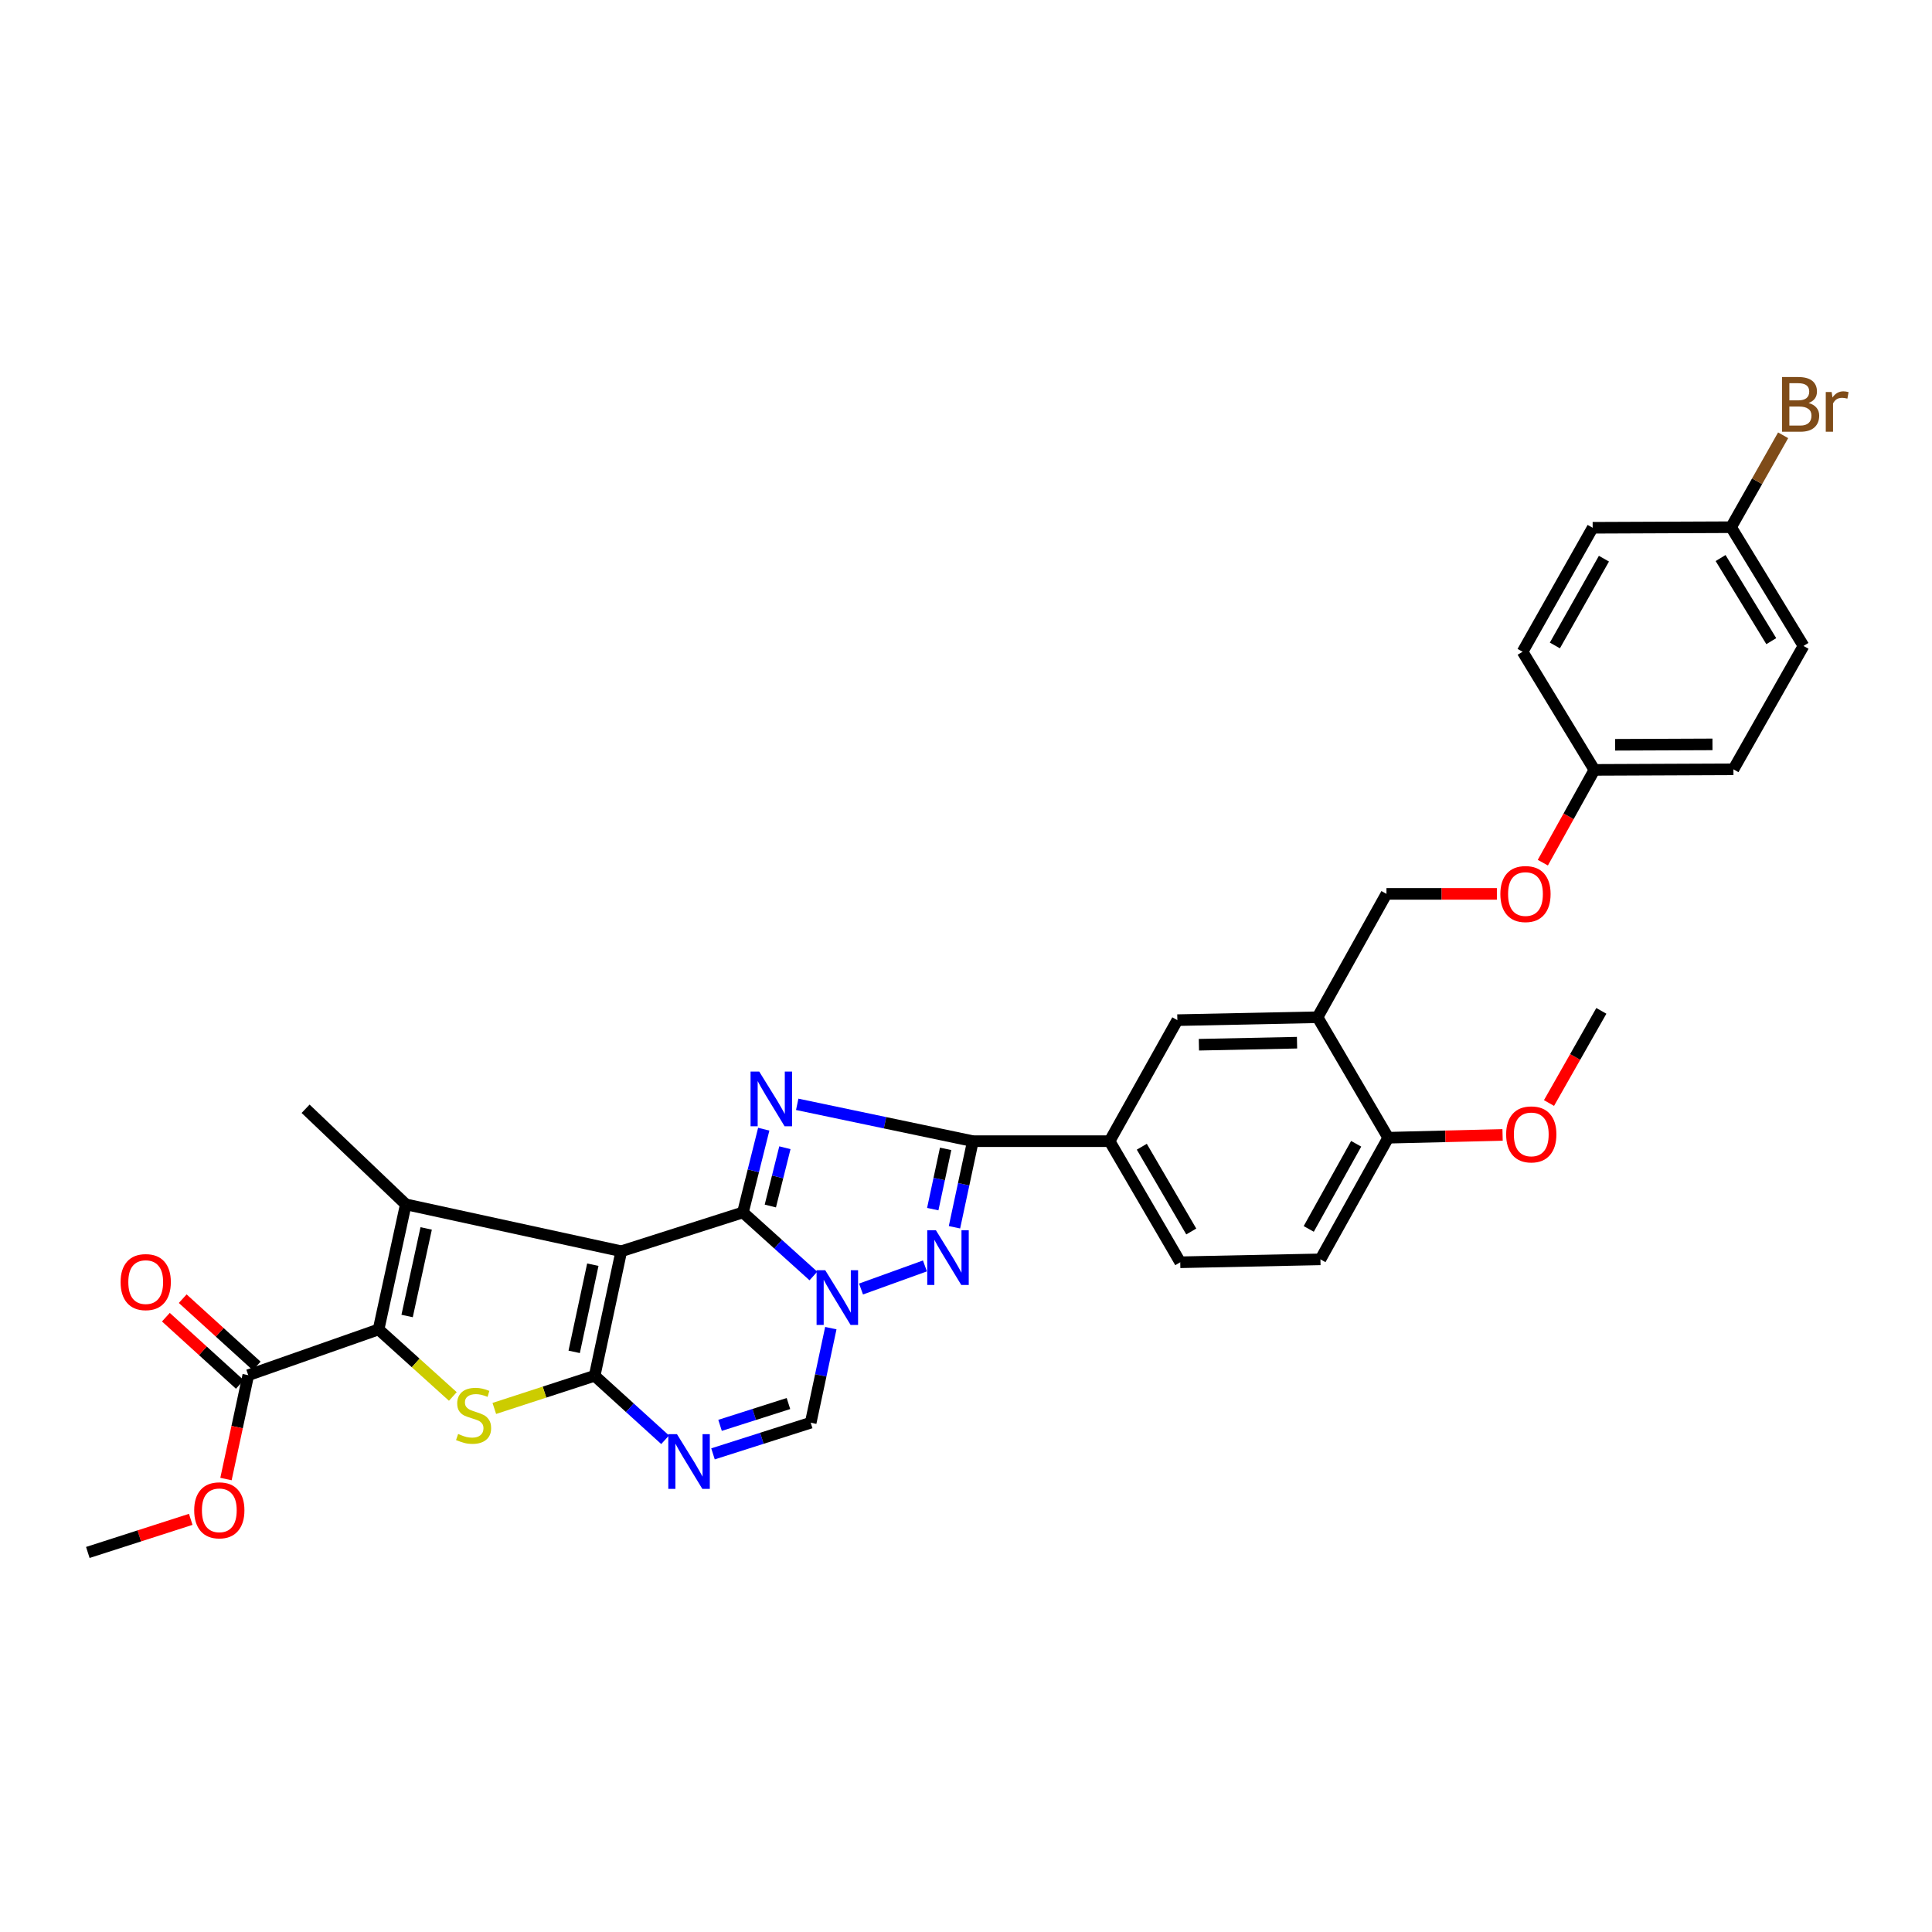 <?xml version='1.0' encoding='iso-8859-1'?>
<svg version='1.1' baseProfile='full'
              xmlns='http://www.w3.org/2000/svg'
                      xmlns:rdkit='http://www.rdkit.org/xml'
                      xmlns:xlink='http://www.w3.org/1999/xlink'
                  xml:space='preserve'
width='1000px' height='1000px' viewBox='0 0 1000 1000'>
<!-- END OF HEADER -->
<rect style='opacity:1.0;fill:#FFFFFF;stroke:none' width='1000' height='1000' x='0' y='0'> </rect>
<path class='bond-0' d='M 321.576,647.642 L 384.543,627.552' style='fill:none;fill-rule:evenodd;stroke:#000000;stroke-width:6px;stroke-linecap:butt;stroke-linejoin:miter;stroke-opacity:1' />
<path class='bond-1' d='M 321.576,647.642 L 307.79,712.098' style='fill:none;fill-rule:evenodd;stroke:#000000;stroke-width:6px;stroke-linecap:butt;stroke-linejoin:miter;stroke-opacity:1' />
<path class='bond-1' d='M 306.843,654.601 L 297.193,699.72' style='fill:none;fill-rule:evenodd;stroke:#000000;stroke-width:6px;stroke-linecap:butt;stroke-linejoin:miter;stroke-opacity:1' />
<path class='bond-4' d='M 321.576,647.642 L 210.048,623.364' style='fill:none;fill-rule:evenodd;stroke:#000000;stroke-width:6px;stroke-linecap:butt;stroke-linejoin:miter;stroke-opacity:1' />
<path class='bond-2' d='M 384.543,627.552 L 389.927,606.007' style='fill:none;fill-rule:evenodd;stroke:#000000;stroke-width:6px;stroke-linecap:butt;stroke-linejoin:miter;stroke-opacity:1' />
<path class='bond-2' d='M 389.927,606.007 L 395.312,584.462' style='fill:none;fill-rule:evenodd;stroke:#0000FF;stroke-width:6px;stroke-linecap:butt;stroke-linejoin:miter;stroke-opacity:1' />
<path class='bond-2' d='M 398.723,624.229 L 402.492,609.147' style='fill:none;fill-rule:evenodd;stroke:#000000;stroke-width:6px;stroke-linecap:butt;stroke-linejoin:miter;stroke-opacity:1' />
<path class='bond-2' d='M 402.492,609.147 L 406.261,594.066' style='fill:none;fill-rule:evenodd;stroke:#0000FF;stroke-width:6px;stroke-linecap:butt;stroke-linejoin:miter;stroke-opacity:1' />
<path class='bond-3' d='M 384.543,627.552 L 402.779,644.002' style='fill:none;fill-rule:evenodd;stroke:#000000;stroke-width:6px;stroke-linecap:butt;stroke-linejoin:miter;stroke-opacity:1' />
<path class='bond-3' d='M 402.779,644.002 L 421.014,660.452' style='fill:none;fill-rule:evenodd;stroke:#0000FF;stroke-width:6px;stroke-linecap:butt;stroke-linejoin:miter;stroke-opacity:1' />
<path class='bond-6' d='M 307.79,712.098 L 281.822,720.551' style='fill:none;fill-rule:evenodd;stroke:#000000;stroke-width:6px;stroke-linecap:butt;stroke-linejoin:miter;stroke-opacity:1' />
<path class='bond-6' d='M 281.822,720.551 L 255.853,729.004' style='fill:none;fill-rule:evenodd;stroke:#CCCC00;stroke-width:6px;stroke-linecap:butt;stroke-linejoin:miter;stroke-opacity:1' />
<path class='bond-9' d='M 307.79,712.098 L 326.027,728.659' style='fill:none;fill-rule:evenodd;stroke:#000000;stroke-width:6px;stroke-linecap:butt;stroke-linejoin:miter;stroke-opacity:1' />
<path class='bond-9' d='M 326.027,728.659 L 344.264,745.22' style='fill:none;fill-rule:evenodd;stroke:#0000FF;stroke-width:6px;stroke-linecap:butt;stroke-linejoin:miter;stroke-opacity:1' />
<path class='bond-8' d='M 412.634,571.599 L 458.094,581.134' style='fill:none;fill-rule:evenodd;stroke:#0000FF;stroke-width:6px;stroke-linecap:butt;stroke-linejoin:miter;stroke-opacity:1' />
<path class='bond-8' d='M 458.094,581.134 L 503.554,590.669' style='fill:none;fill-rule:evenodd;stroke:#000000;stroke-width:6px;stroke-linecap:butt;stroke-linejoin:miter;stroke-opacity:1' />
<path class='bond-7' d='M 445.662,667.194 L 478.745,655.242' style='fill:none;fill-rule:evenodd;stroke:#0000FF;stroke-width:6px;stroke-linecap:butt;stroke-linejoin:miter;stroke-opacity:1' />
<path class='bond-34' d='M 430.035,687.439 L 424.827,711.914' style='fill:none;fill-rule:evenodd;stroke:#0000FF;stroke-width:6px;stroke-linecap:butt;stroke-linejoin:miter;stroke-opacity:1' />
<path class='bond-34' d='M 424.827,711.914 L 419.62,736.389' style='fill:none;fill-rule:evenodd;stroke:#000000;stroke-width:6px;stroke-linecap:butt;stroke-linejoin:miter;stroke-opacity:1' />
<path class='bond-5' d='M 210.048,623.364 L 195.953,688.116' style='fill:none;fill-rule:evenodd;stroke:#000000;stroke-width:6px;stroke-linecap:butt;stroke-linejoin:miter;stroke-opacity:1' />
<path class='bond-5' d='M 220.589,635.832 L 210.722,681.158' style='fill:none;fill-rule:evenodd;stroke:#000000;stroke-width:6px;stroke-linecap:butt;stroke-linejoin:miter;stroke-opacity:1' />
<path class='bond-21' d='M 210.048,623.364 L 158.177,573.896' style='fill:none;fill-rule:evenodd;stroke:#000000;stroke-width:6px;stroke-linecap:butt;stroke-linejoin:miter;stroke-opacity:1' />
<path class='bond-11' d='M 195.953,688.116 L 128.503,711.803' style='fill:none;fill-rule:evenodd;stroke:#000000;stroke-width:6px;stroke-linecap:butt;stroke-linejoin:miter;stroke-opacity:1' />
<path class='bond-33' d='M 195.953,688.116 L 215.171,705.461' style='fill:none;fill-rule:evenodd;stroke:#000000;stroke-width:6px;stroke-linecap:butt;stroke-linejoin:miter;stroke-opacity:1' />
<path class='bond-33' d='M 215.171,705.461 L 234.39,722.807' style='fill:none;fill-rule:evenodd;stroke:#CCCC00;stroke-width:6px;stroke-linecap:butt;stroke-linejoin:miter;stroke-opacity:1' />
<path class='bond-35' d='M 494.035,635.229 L 498.795,612.949' style='fill:none;fill-rule:evenodd;stroke:#0000FF;stroke-width:6px;stroke-linecap:butt;stroke-linejoin:miter;stroke-opacity:1' />
<path class='bond-35' d='M 498.795,612.949 L 503.554,590.669' style='fill:none;fill-rule:evenodd;stroke:#000000;stroke-width:6px;stroke-linecap:butt;stroke-linejoin:miter;stroke-opacity:1' />
<path class='bond-35' d='M 482.797,625.84 L 486.129,610.244' style='fill:none;fill-rule:evenodd;stroke:#0000FF;stroke-width:6px;stroke-linecap:butt;stroke-linejoin:miter;stroke-opacity:1' />
<path class='bond-35' d='M 486.129,610.244 L 489.46,594.647' style='fill:none;fill-rule:evenodd;stroke:#000000;stroke-width:6px;stroke-linecap:butt;stroke-linejoin:miter;stroke-opacity:1' />
<path class='bond-12' d='M 503.554,590.669 L 574.32,590.669' style='fill:none;fill-rule:evenodd;stroke:#000000;stroke-width:6px;stroke-linecap:butt;stroke-linejoin:miter;stroke-opacity:1' />
<path class='bond-10' d='M 369.046,752.519 L 394.333,744.454' style='fill:none;fill-rule:evenodd;stroke:#0000FF;stroke-width:6px;stroke-linecap:butt;stroke-linejoin:miter;stroke-opacity:1' />
<path class='bond-10' d='M 394.333,744.454 L 419.62,736.389' style='fill:none;fill-rule:evenodd;stroke:#000000;stroke-width:6px;stroke-linecap:butt;stroke-linejoin:miter;stroke-opacity:1' />
<path class='bond-10' d='M 372.697,737.76 L 390.398,732.115' style='fill:none;fill-rule:evenodd;stroke:#0000FF;stroke-width:6px;stroke-linecap:butt;stroke-linejoin:miter;stroke-opacity:1' />
<path class='bond-10' d='M 390.398,732.115 L 408.099,726.469' style='fill:none;fill-rule:evenodd;stroke:#000000;stroke-width:6px;stroke-linecap:butt;stroke-linejoin:miter;stroke-opacity:1' />
<path class='bond-17' d='M 132.86,707.012 L 113.717,689.602' style='fill:none;fill-rule:evenodd;stroke:#000000;stroke-width:6px;stroke-linecap:butt;stroke-linejoin:miter;stroke-opacity:1' />
<path class='bond-17' d='M 113.717,689.602 L 94.574,672.192' style='fill:none;fill-rule:evenodd;stroke:#FF0000;stroke-width:6px;stroke-linecap:butt;stroke-linejoin:miter;stroke-opacity:1' />
<path class='bond-17' d='M 124.146,716.593 L 105.003,699.184' style='fill:none;fill-rule:evenodd;stroke:#000000;stroke-width:6px;stroke-linecap:butt;stroke-linejoin:miter;stroke-opacity:1' />
<path class='bond-17' d='M 105.003,699.184 L 85.86,681.774' style='fill:none;fill-rule:evenodd;stroke:#FF0000;stroke-width:6px;stroke-linecap:butt;stroke-linejoin:miter;stroke-opacity:1' />
<path class='bond-23' d='M 128.503,711.803 L 122.737,738.676' style='fill:none;fill-rule:evenodd;stroke:#000000;stroke-width:6px;stroke-linecap:butt;stroke-linejoin:miter;stroke-opacity:1' />
<path class='bond-23' d='M 122.737,738.676 L 116.971,765.549' style='fill:none;fill-rule:evenodd;stroke:#FF0000;stroke-width:6px;stroke-linecap:butt;stroke-linejoin:miter;stroke-opacity:1' />
<path class='bond-14' d='M 574.32,590.669 L 609.398,528.026' style='fill:none;fill-rule:evenodd;stroke:#000000;stroke-width:6px;stroke-linecap:butt;stroke-linejoin:miter;stroke-opacity:1' />
<path class='bond-18' d='M 574.32,590.669 L 610.894,653.348' style='fill:none;fill-rule:evenodd;stroke:#000000;stroke-width:6px;stroke-linecap:butt;stroke-linejoin:miter;stroke-opacity:1' />
<path class='bond-18' d='M 590.993,593.543 L 616.595,637.418' style='fill:none;fill-rule:evenodd;stroke:#000000;stroke-width:6px;stroke-linecap:butt;stroke-linejoin:miter;stroke-opacity:1' />
<path class='bond-13' d='M 681.956,526.522 L 609.398,528.026' style='fill:none;fill-rule:evenodd;stroke:#000000;stroke-width:6px;stroke-linecap:butt;stroke-linejoin:miter;stroke-opacity:1' />
<path class='bond-13' d='M 671.341,539.697 L 620.55,540.749' style='fill:none;fill-rule:evenodd;stroke:#000000;stroke-width:6px;stroke-linecap:butt;stroke-linejoin:miter;stroke-opacity:1' />
<path class='bond-16' d='M 681.956,526.522 L 717.63,462.671' style='fill:none;fill-rule:evenodd;stroke:#000000;stroke-width:6px;stroke-linecap:butt;stroke-linejoin:miter;stroke-opacity:1' />
<path class='bond-36' d='M 681.956,526.522 L 718.53,588.884' style='fill:none;fill-rule:evenodd;stroke:#000000;stroke-width:6px;stroke-linecap:butt;stroke-linejoin:miter;stroke-opacity:1' />
<path class='bond-15' d='M 718.53,588.884 L 683.452,651.837' style='fill:none;fill-rule:evenodd;stroke:#000000;stroke-width:6px;stroke-linecap:butt;stroke-linejoin:miter;stroke-opacity:1' />
<path class='bond-15' d='M 701.954,592.023 L 677.4,636.09' style='fill:none;fill-rule:evenodd;stroke:#000000;stroke-width:6px;stroke-linecap:butt;stroke-linejoin:miter;stroke-opacity:1' />
<path class='bond-26' d='M 718.53,588.884 L 748.131,588.162' style='fill:none;fill-rule:evenodd;stroke:#000000;stroke-width:6px;stroke-linecap:butt;stroke-linejoin:miter;stroke-opacity:1' />
<path class='bond-26' d='M 748.131,588.162 L 777.733,587.441' style='fill:none;fill-rule:evenodd;stroke:#FF0000;stroke-width:6px;stroke-linecap:butt;stroke-linejoin:miter;stroke-opacity:1' />
<path class='bond-20' d='M 717.63,462.671 L 746.208,462.671' style='fill:none;fill-rule:evenodd;stroke:#000000;stroke-width:6px;stroke-linecap:butt;stroke-linejoin:miter;stroke-opacity:1' />
<path class='bond-20' d='M 746.208,462.671 L 774.785,462.671' style='fill:none;fill-rule:evenodd;stroke:#FF0000;stroke-width:6px;stroke-linecap:butt;stroke-linejoin:miter;stroke-opacity:1' />
<path class='bond-19' d='M 610.894,653.348 L 683.452,651.837' style='fill:none;fill-rule:evenodd;stroke:#000000;stroke-width:6px;stroke-linecap:butt;stroke-linejoin:miter;stroke-opacity:1' />
<path class='bond-22' d='M 798.565,446.515 L 811.912,422.505' style='fill:none;fill-rule:evenodd;stroke:#FF0000;stroke-width:6px;stroke-linecap:butt;stroke-linejoin:miter;stroke-opacity:1' />
<path class='bond-22' d='M 811.912,422.505 L 825.259,398.495' style='fill:none;fill-rule:evenodd;stroke:#000000;stroke-width:6px;stroke-linecap:butt;stroke-linejoin:miter;stroke-opacity:1' />
<path class='bond-27' d='M 825.259,398.495 L 788.087,337.342' style='fill:none;fill-rule:evenodd;stroke:#000000;stroke-width:6px;stroke-linecap:butt;stroke-linejoin:miter;stroke-opacity:1' />
<path class='bond-28' d='M 825.259,398.495 L 897.219,398.2' style='fill:none;fill-rule:evenodd;stroke:#000000;stroke-width:6px;stroke-linecap:butt;stroke-linejoin:miter;stroke-opacity:1' />
<path class='bond-28' d='M 836,385.499 L 886.372,385.293' style='fill:none;fill-rule:evenodd;stroke:#000000;stroke-width:6px;stroke-linecap:butt;stroke-linejoin:miter;stroke-opacity:1' />
<path class='bond-31' d='M 98.728,786.412 L 72.091,794.981' style='fill:none;fill-rule:evenodd;stroke:#FF0000;stroke-width:6px;stroke-linecap:butt;stroke-linejoin:miter;stroke-opacity:1' />
<path class='bond-31' d='M 72.091,794.981 L 45.455,803.551' style='fill:none;fill-rule:evenodd;stroke:#000000;stroke-width:6px;stroke-linecap:butt;stroke-linejoin:miter;stroke-opacity:1' />
<path class='bond-24' d='M 896.01,272.879 L 933.491,334.334' style='fill:none;fill-rule:evenodd;stroke:#000000;stroke-width:6px;stroke-linecap:butt;stroke-linejoin:miter;stroke-opacity:1' />
<path class='bond-24' d='M 890.575,288.841 L 916.812,331.86' style='fill:none;fill-rule:evenodd;stroke:#000000;stroke-width:6px;stroke-linecap:butt;stroke-linejoin:miter;stroke-opacity:1' />
<path class='bond-25' d='M 896.01,272.879 L 909.478,249.09' style='fill:none;fill-rule:evenodd;stroke:#000000;stroke-width:6px;stroke-linecap:butt;stroke-linejoin:miter;stroke-opacity:1' />
<path class='bond-25' d='M 909.478,249.09 L 922.945,225.301' style='fill:none;fill-rule:evenodd;stroke:#7F4C19;stroke-width:6px;stroke-linecap:butt;stroke-linejoin:miter;stroke-opacity:1' />
<path class='bond-37' d='M 896.01,272.879 L 824.359,273.174' style='fill:none;fill-rule:evenodd;stroke:#000000;stroke-width:6px;stroke-linecap:butt;stroke-linejoin:miter;stroke-opacity:1' />
<path class='bond-32' d='M 801.761,570.922 L 815.309,547.071' style='fill:none;fill-rule:evenodd;stroke:#FF0000;stroke-width:6px;stroke-linecap:butt;stroke-linejoin:miter;stroke-opacity:1' />
<path class='bond-32' d='M 815.309,547.071 L 828.856,523.22' style='fill:none;fill-rule:evenodd;stroke:#000000;stroke-width:6px;stroke-linecap:butt;stroke-linejoin:miter;stroke-opacity:1' />
<path class='bond-30' d='M 788.087,337.342 L 824.359,273.174' style='fill:none;fill-rule:evenodd;stroke:#000000;stroke-width:6px;stroke-linecap:butt;stroke-linejoin:miter;stroke-opacity:1' />
<path class='bond-30' d='M 804.803,334.09 L 830.193,289.172' style='fill:none;fill-rule:evenodd;stroke:#000000;stroke-width:6px;stroke-linecap:butt;stroke-linejoin:miter;stroke-opacity:1' />
<path class='bond-29' d='M 897.219,398.2 L 933.491,334.334' style='fill:none;fill-rule:evenodd;stroke:#000000;stroke-width:6px;stroke-linecap:butt;stroke-linejoin:miter;stroke-opacity:1' />
<path  class='atom-3' d='M 392.969 554.628
L 402.249 569.628
Q 403.169 571.108, 404.649 573.788
Q 406.129 576.468, 406.209 576.628
L 406.209 554.628
L 409.969 554.628
L 409.969 582.948
L 406.089 582.948
L 396.129 566.548
Q 394.969 564.628, 393.729 562.428
Q 392.529 560.228, 392.169 559.548
L 392.169 582.948
L 388.489 582.948
L 388.489 554.628
L 392.969 554.628
' fill='#0000FF'/>
<path  class='atom-4' d='M 427.139 657.464
L 436.419 672.464
Q 437.339 673.944, 438.819 676.624
Q 440.299 679.304, 440.379 679.464
L 440.379 657.464
L 444.139 657.464
L 444.139 685.784
L 440.259 685.784
L 430.299 669.384
Q 429.139 667.464, 427.899 665.264
Q 426.699 663.064, 426.339 662.384
L 426.339 685.784
L 422.659 685.784
L 422.659 657.464
L 427.139 657.464
' fill='#0000FF'/>
<path  class='atom-7' d='M 237.126 742.216
Q 237.446 742.336, 238.766 742.896
Q 240.086 743.456, 241.526 743.816
Q 243.006 744.136, 244.446 744.136
Q 247.126 744.136, 248.686 742.856
Q 250.246 741.536, 250.246 739.256
Q 250.246 737.696, 249.446 736.736
Q 248.686 735.776, 247.486 735.256
Q 246.286 734.736, 244.286 734.136
Q 241.766 733.376, 240.246 732.656
Q 238.766 731.936, 237.686 730.416
Q 236.646 728.896, 236.646 726.336
Q 236.646 722.776, 239.046 720.576
Q 241.486 718.376, 246.286 718.376
Q 249.566 718.376, 253.286 719.936
L 252.366 723.016
Q 248.966 721.616, 246.406 721.616
Q 243.646 721.616, 242.126 722.776
Q 240.606 723.896, 240.646 725.856
Q 240.646 727.376, 241.406 728.296
Q 242.206 729.216, 243.326 729.736
Q 244.486 730.256, 246.406 730.856
Q 248.966 731.656, 250.486 732.456
Q 252.006 733.256, 253.086 734.896
Q 254.206 736.496, 254.206 739.256
Q 254.206 743.176, 251.566 745.296
Q 248.966 747.376, 244.606 747.376
Q 242.086 747.376, 240.166 746.816
Q 238.286 746.296, 236.046 745.376
L 237.126 742.216
' fill='#CCCC00'/>
<path  class='atom-8' d='M 484.422 636.77
L 493.702 651.77
Q 494.622 653.25, 496.102 655.93
Q 497.582 658.61, 497.662 658.77
L 497.662 636.77
L 501.422 636.77
L 501.422 665.09
L 497.542 665.09
L 487.582 648.69
Q 486.422 646.77, 485.182 644.57
Q 483.982 642.37, 483.622 641.69
L 483.622 665.09
L 479.942 665.09
L 479.942 636.77
L 484.422 636.77
' fill='#0000FF'/>
<path  class='atom-10' d='M 350.394 742.311
L 359.674 757.311
Q 360.594 758.791, 362.074 761.471
Q 363.554 764.151, 363.634 764.311
L 363.634 742.311
L 367.394 742.311
L 367.394 770.631
L 363.514 770.631
L 353.554 754.231
Q 352.394 752.311, 351.154 750.111
Q 349.954 747.911, 349.594 747.231
L 349.594 770.631
L 345.914 770.631
L 345.914 742.311
L 350.394 742.311
' fill='#0000FF'/>
<path  class='atom-18' d='M 62.423 663.609
Q 62.423 656.809, 65.783 653.009
Q 69.143 649.209, 75.423 649.209
Q 81.703 649.209, 85.063 653.009
Q 88.423 656.809, 88.423 663.609
Q 88.423 670.489, 85.023 674.409
Q 81.623 678.289, 75.423 678.289
Q 69.183 678.289, 65.783 674.409
Q 62.423 670.529, 62.423 663.609
M 75.423 675.089
Q 79.743 675.089, 82.063 672.209
Q 84.423 669.289, 84.423 663.609
Q 84.423 658.049, 82.063 655.249
Q 79.743 652.409, 75.423 652.409
Q 71.103 652.409, 68.743 655.209
Q 66.423 658.009, 66.423 663.609
Q 66.423 669.329, 68.743 672.209
Q 71.103 675.089, 75.423 675.089
' fill='#FF0000'/>
<path  class='atom-21' d='M 776.584 462.751
Q 776.584 455.951, 779.944 452.151
Q 783.304 448.351, 789.584 448.351
Q 795.864 448.351, 799.224 452.151
Q 802.584 455.951, 802.584 462.751
Q 802.584 469.631, 799.184 473.551
Q 795.784 477.431, 789.584 477.431
Q 783.344 477.431, 779.944 473.551
Q 776.584 469.671, 776.584 462.751
M 789.584 474.231
Q 793.904 474.231, 796.224 471.351
Q 798.584 468.431, 798.584 462.751
Q 798.584 457.191, 796.224 454.391
Q 793.904 451.551, 789.584 451.551
Q 785.264 451.551, 782.904 454.351
Q 780.584 457.151, 780.584 462.751
Q 780.584 468.471, 782.904 471.351
Q 785.264 474.231, 789.584 474.231
' fill='#FF0000'/>
<path  class='atom-24' d='M 100.515 781.735
Q 100.515 774.935, 103.875 771.135
Q 107.235 767.335, 113.515 767.335
Q 119.795 767.335, 123.155 771.135
Q 126.515 774.935, 126.515 781.735
Q 126.515 788.615, 123.115 792.535
Q 119.715 796.415, 113.515 796.415
Q 107.275 796.415, 103.875 792.535
Q 100.515 788.655, 100.515 781.735
M 113.515 793.215
Q 117.835 793.215, 120.155 790.335
Q 122.515 787.415, 122.515 781.735
Q 122.515 776.175, 120.155 773.375
Q 117.835 770.535, 113.515 770.535
Q 109.195 770.535, 106.835 773.335
Q 104.515 776.135, 104.515 781.735
Q 104.515 787.455, 106.835 790.335
Q 109.195 793.215, 113.515 793.215
' fill='#FF0000'/>
<path  class='atom-26' d='M 936.134 208.595
Q 938.854 209.355, 940.214 211.035
Q 941.614 212.675, 941.614 215.115
Q 941.614 219.035, 939.094 221.275
Q 936.614 223.475, 931.894 223.475
L 922.374 223.475
L 922.374 195.155
L 930.734 195.155
Q 935.574 195.155, 938.014 197.115
Q 940.454 199.075, 940.454 202.675
Q 940.454 206.955, 936.134 208.595
M 926.174 198.355
L 926.174 207.235
L 930.734 207.235
Q 933.534 207.235, 934.974 206.115
Q 936.454 204.955, 936.454 202.675
Q 936.454 198.355, 930.734 198.355
L 926.174 198.355
M 931.894 220.275
Q 934.654 220.275, 936.134 218.955
Q 937.614 217.635, 937.614 215.115
Q 937.614 212.795, 935.974 211.635
Q 934.374 210.435, 931.294 210.435
L 926.174 210.435
L 926.174 220.275
L 931.894 220.275
' fill='#7F4C19'/>
<path  class='atom-26' d='M 948.054 202.915
L 948.494 205.755
Q 950.654 202.555, 954.174 202.555
Q 955.294 202.555, 956.814 202.955
L 956.214 206.315
Q 954.494 205.915, 953.534 205.915
Q 951.854 205.915, 950.734 206.595
Q 949.654 207.235, 948.774 208.795
L 948.774 223.475
L 945.014 223.475
L 945.014 202.915
L 948.054 202.915
' fill='#7F4C19'/>
<path  class='atom-27' d='M 779.584 587.158
Q 779.584 580.358, 782.944 576.558
Q 786.304 572.758, 792.584 572.758
Q 798.864 572.758, 802.224 576.558
Q 805.584 580.358, 805.584 587.158
Q 805.584 594.038, 802.184 597.958
Q 798.784 601.838, 792.584 601.838
Q 786.344 601.838, 782.944 597.958
Q 779.584 594.078, 779.584 587.158
M 792.584 598.638
Q 796.904 598.638, 799.224 595.758
Q 801.584 592.838, 801.584 587.158
Q 801.584 581.598, 799.224 578.798
Q 796.904 575.958, 792.584 575.958
Q 788.264 575.958, 785.904 578.758
Q 783.584 581.558, 783.584 587.158
Q 783.584 592.878, 785.904 595.758
Q 788.264 598.638, 792.584 598.638
' fill='#FF0000'/>
</svg>
